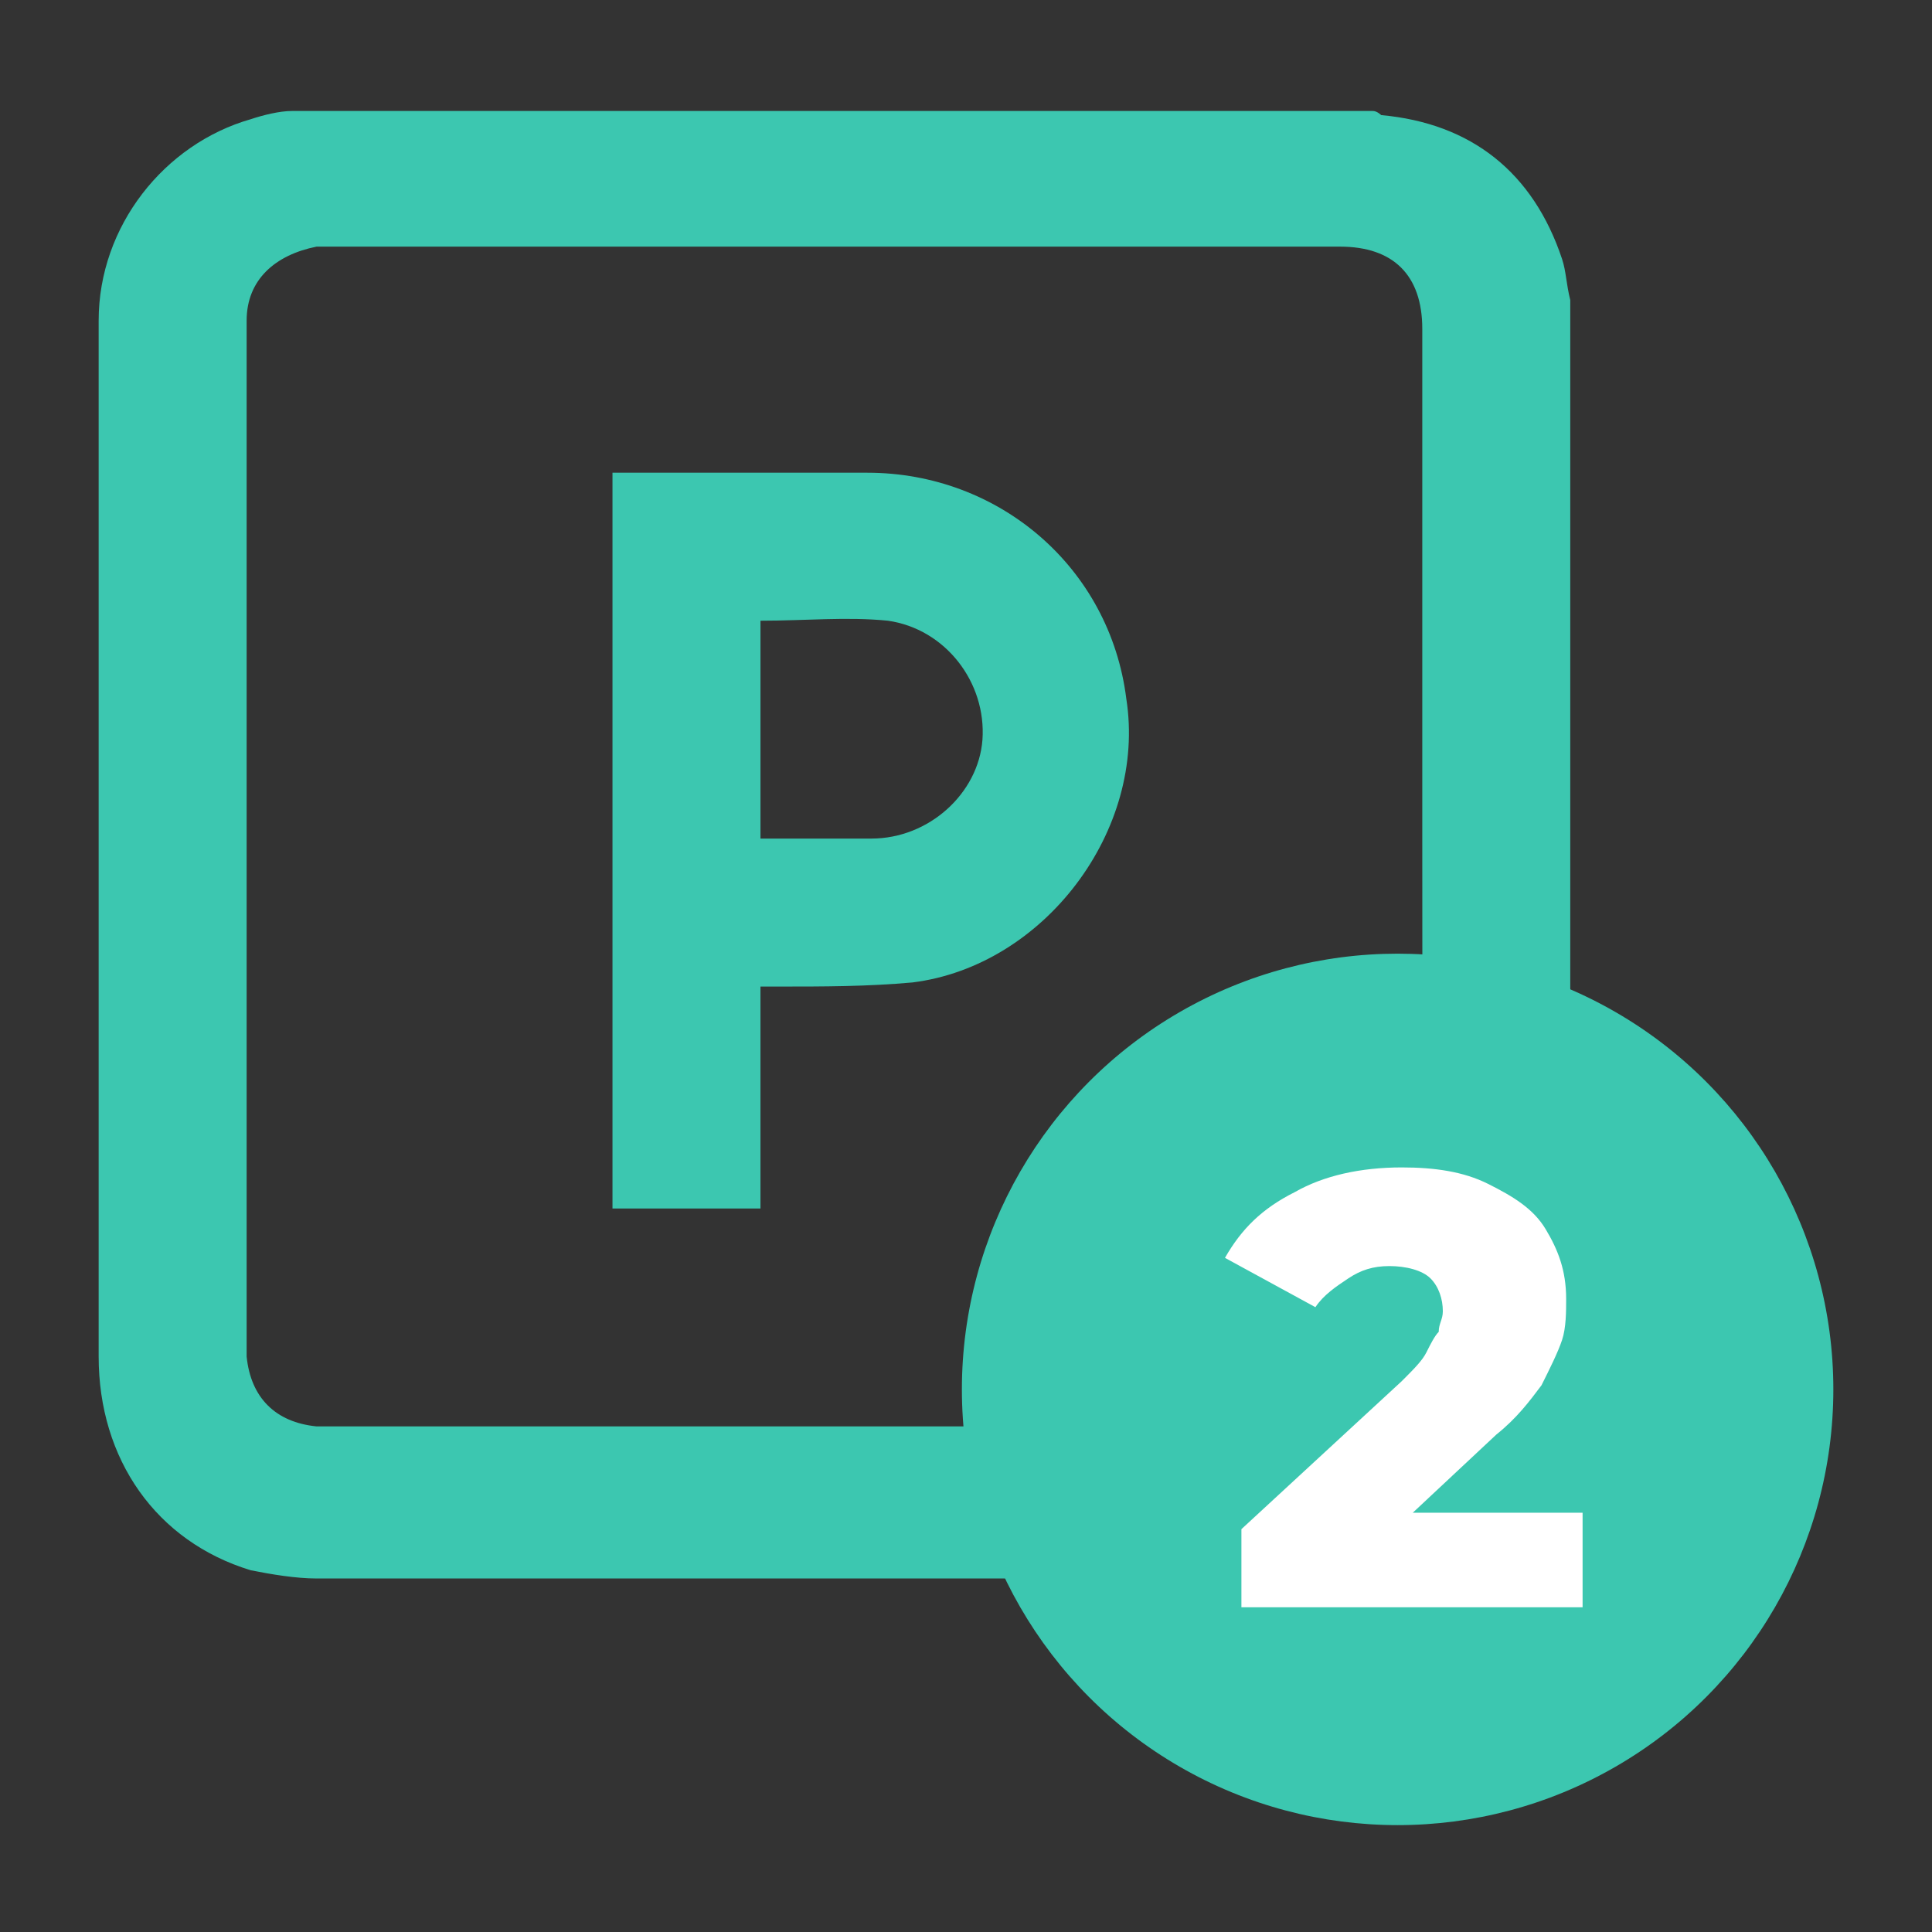 <?xml version="1.0" encoding="utf-8"?>
<!-- Generator: Adobe Illustrator 25.4.1, SVG Export Plug-In . SVG Version: 6.00 Build 0)  -->
<svg version="1.1" id="Layer_1" xmlns="http://www.w3.org/2000/svg" xmlns:xlink="http://www.w3.org/1999/xlink" x="0px" y="0px"
	 viewBox="0 0 47 47" style="enable-background:new 0 0 47 47;" xml:space="preserve">
<rect x="0" y="0" width="47" height="47" fill="#333333" stroke="none"/>
<style type="text/css">
	.st0{fill:#3CC7B0;}
	.st1{fill:#FFFFFF;}
</style>
<g>
	<circle class="st0" cx="34" cy="33.8" r="10.6"/>
	<g>
		<g>
			<path class="st0" d="M38.2,7.3c0,8.8,0,17.5,0,26.3c0,0.1-0.1,0.1-0.1,0.2c-0.4,2.7-2.5,4.5-5.3,4.6c-8.4,0-16.7,0-25.1,0
				c-0.5,0-1.1-0.1-1.6-0.2c-2.3-0.7-3.7-2.7-3.7-5.2c0-7.6,0-15.2,0-22.8c0-0.8,0-1.6,0-2.4c0-2.3,1.6-4.3,3.7-4.9
				c0.3-0.1,0.7-0.2,1-0.2c8.8,0,17.5,0,26.3,0c0.1,0,0.2,0.1,0.2,0.1C35.8,3,37.3,4.2,38,6.3C38.1,6.6,38.1,6.9,38.2,7.3z
				 M34.6,20.4c0-3.2,0-6.4,0-9.6c0-0.9,0-1.8,0-2.8c0-1.3-0.7-2-2-2c0,0,0,0-0.1,0c-8.2,0-16.4,0-24.5,0c-0.1,0-0.2,0-0.3,0
				C6.7,6.2,6,6.8,6,7.8c0,0.1,0,0.2,0,0.3c0,8.2,0,16.3,0,24.5c0,0.1,0,0.3,0,0.4c0.1,1,0.7,1.6,1.7,1.7c0.2,0,0.3,0,0.5,0
				c8.1,0,16.3,0,24.4,0c0.1,0,0.3,0,0.4,0c1-0.1,1.7-0.7,1.7-1.7c0-0.1,0-0.3,0-0.4C34.6,28.6,34.6,24.5,34.6,20.4z"/>
			<path class="st0" d="M18.5,29.4c-1.2,0-2.4,0-3.6,0c0-6,0-11.9,0-17.9c0.1,0,0.2,0,0.4,0c1.9,0,3.9,0,5.8,0
				c3.2,0,5.9,2.3,6.3,5.5c0.5,3.2-2,6.5-5.2,6.9C21.1,24,20,24,19,24c-0.1,0-0.3,0-0.5,0C18.5,25.8,18.5,27.6,18.5,29.4z
				 M18.5,15.1c0,1.8,0,3.5,0,5.3c0.9,0,1.8,0,2.7,0c1.4,0,2.6-1.1,2.7-2.4c0.1-1.4-0.9-2.7-2.3-2.9C20.6,15,19.6,15.1,18.5,15.1z"
				/>
		</g>
	</g>
	<g>
		<path class="st1" d="M30.2,39.1v-1.9l3.9-3.6c0.3-0.3,0.5-0.5,0.6-0.7c0.1-0.2,0.2-0.4,0.3-0.5c0-0.2,0.1-0.3,0.1-0.5
			c0-0.3-0.1-0.6-0.3-0.8c-0.2-0.2-0.6-0.3-1-0.3c-0.4,0-0.7,0.1-1,0.3c-0.3,0.2-0.6,0.4-0.8,0.7l-2.2-1.2c0.4-0.7,0.9-1.2,1.7-1.6
			c0.7-0.4,1.6-0.6,2.6-0.6c0.8,0,1.5,0.1,2.1,0.4c0.6,0.3,1.1,0.6,1.4,1.1c0.3,0.5,0.5,1,0.5,1.7c0,0.3,0,0.7-0.1,1
			c-0.1,0.3-0.3,0.7-0.5,1.1c-0.3,0.4-0.6,0.8-1.1,1.2l-3.1,2.9l-0.5-1h5.7v2.3H30.2z"/>
	</g>
</g>
</svg>
